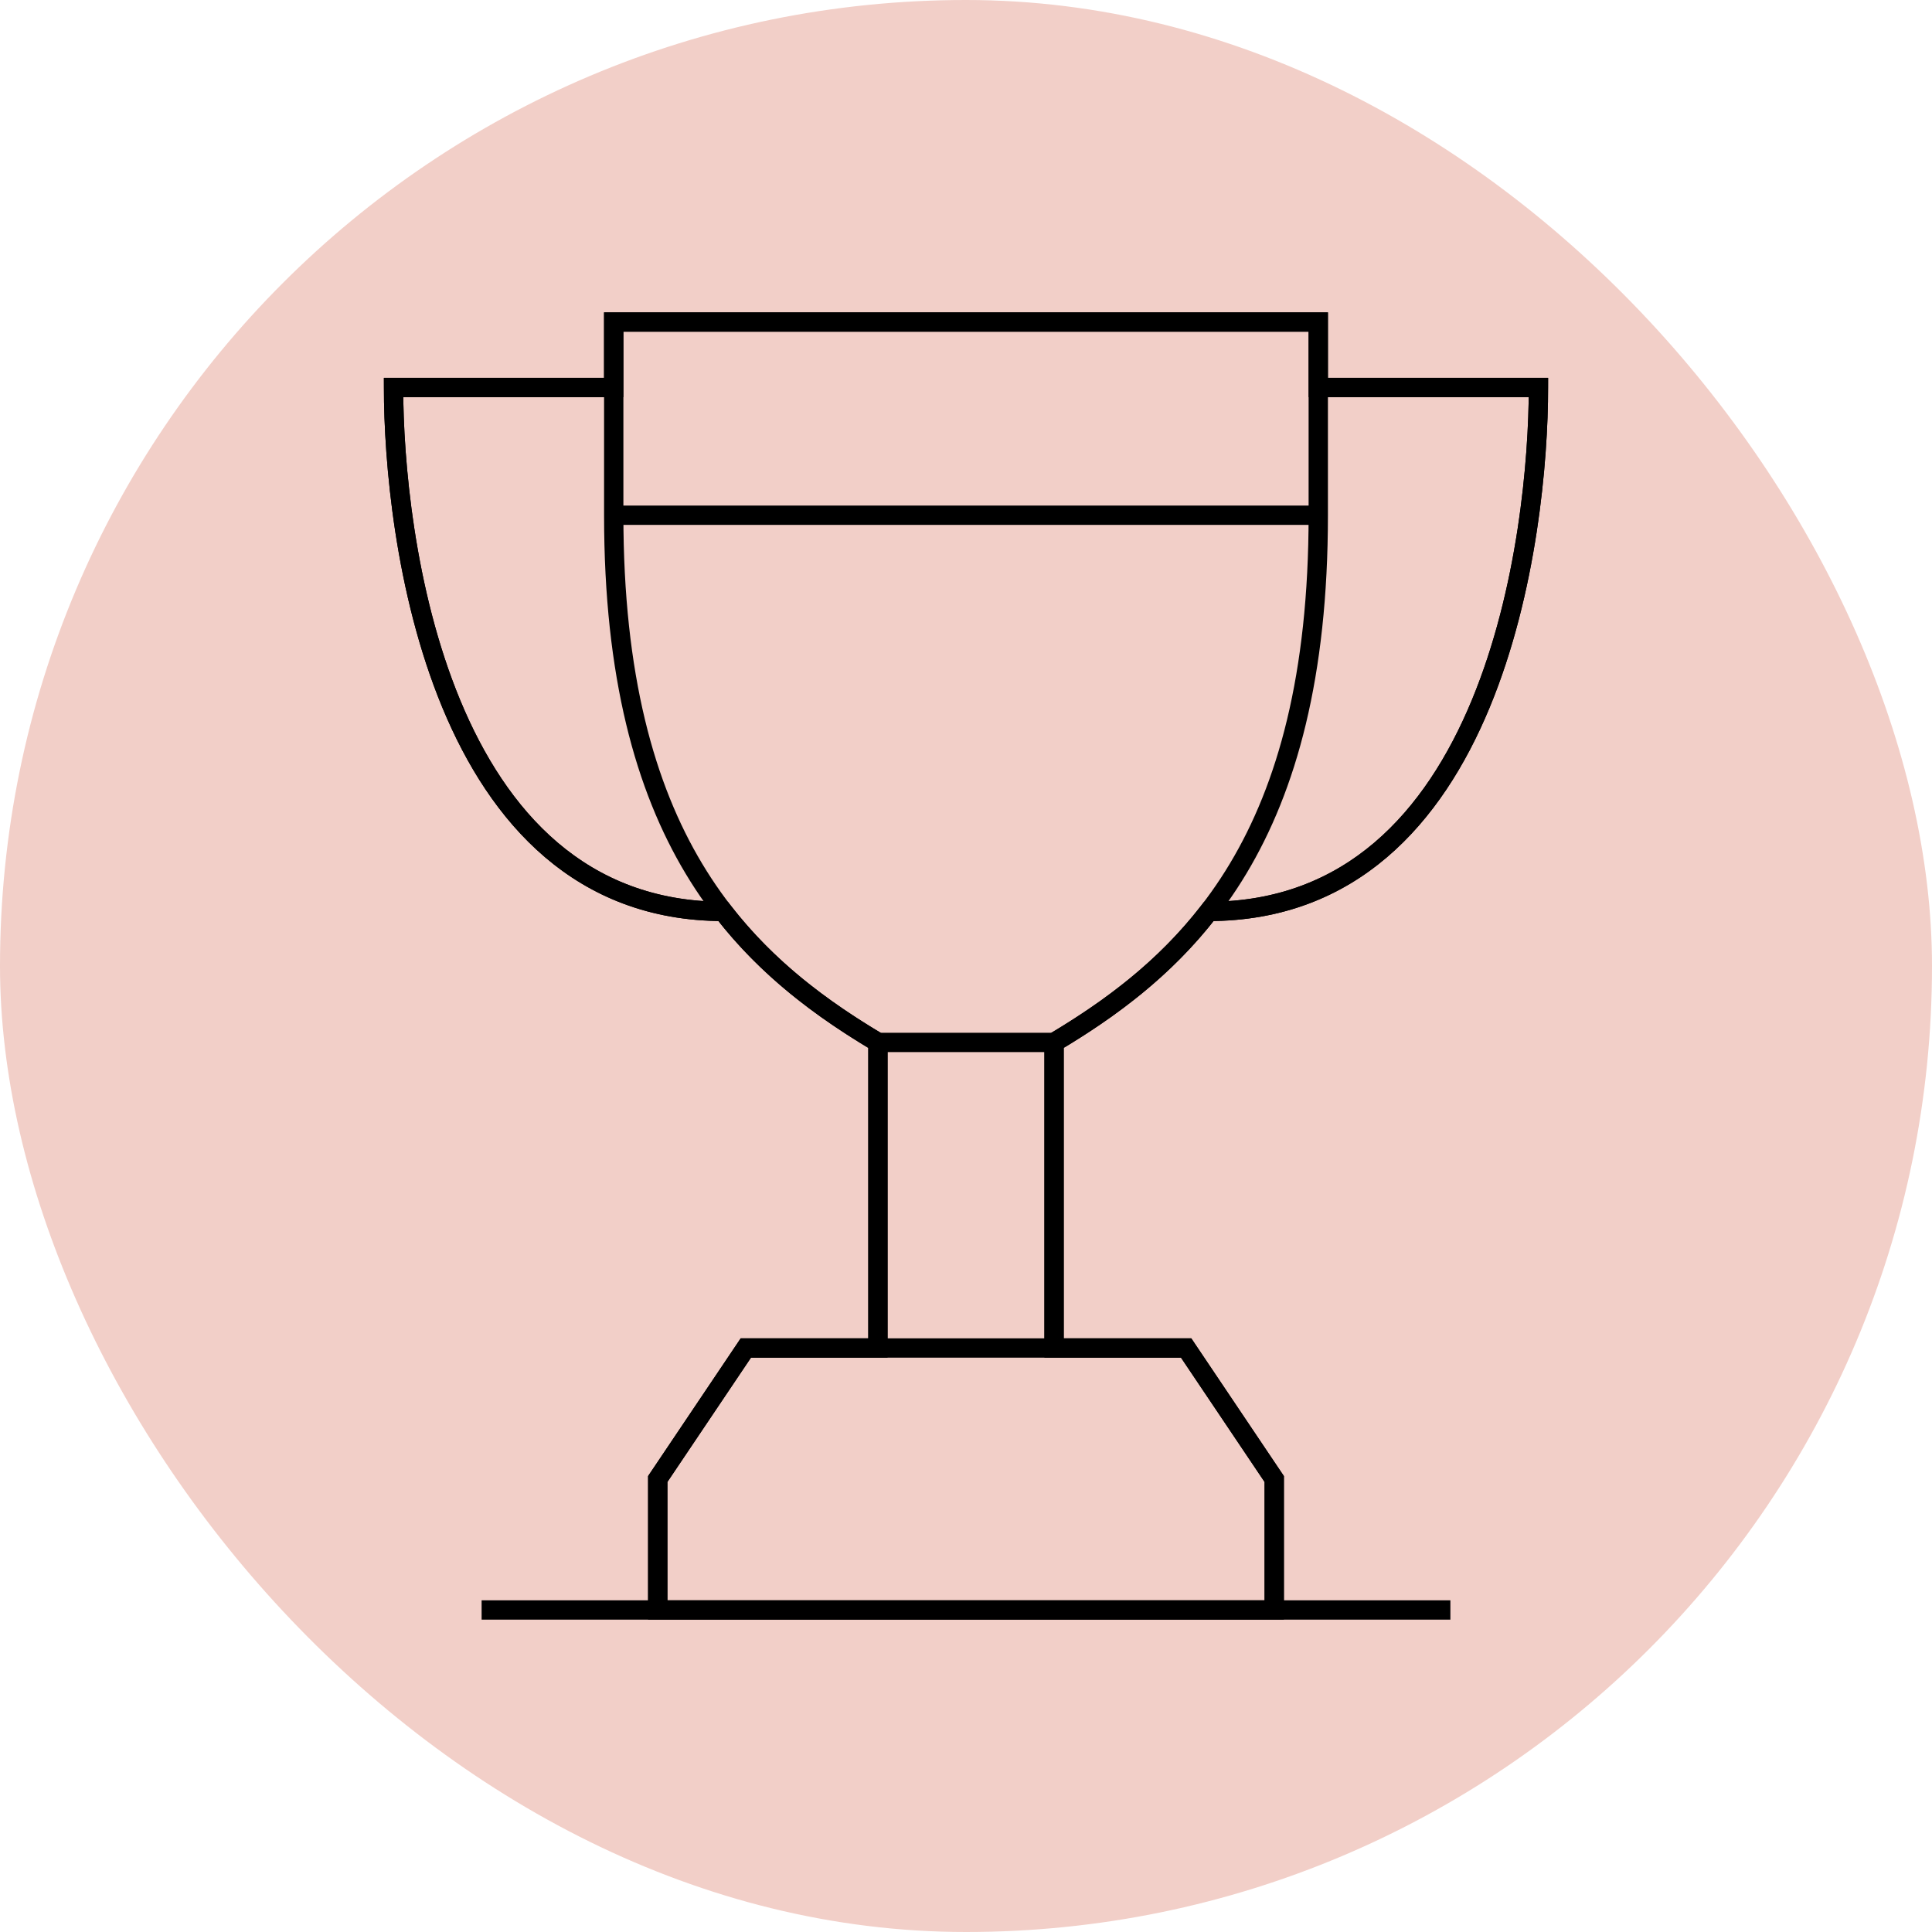 <svg width="60" height="60" viewBox="0 0 60 60" fill="none" xmlns="http://www.w3.org/2000/svg">
<rect width="60" height="60" rx="30" fill="#F2CFC8"/>
<path d="M40.94 10H41.24V9.7H40.94V10ZM19.059 10V9.7H18.759V10H19.059ZM40.94 12.034H40.64V12.334H40.94V12.034ZM47.778 12.034H48.078V11.734H47.778V12.034ZM37.542 28.305L37.541 28.005L37.395 28.006L37.305 28.122L37.542 28.305ZM32.735 32.373L32.581 32.115L32.435 32.202V32.373H32.735ZM32.735 41.864H32.435V42.164H32.735V41.864ZM36.837 41.864L37.086 41.697L36.997 41.564H36.837V41.864ZM39.572 45.932H39.872V45.841L39.821 45.765L39.572 45.932ZM39.572 50V50.3H39.872V50H39.572ZM20.427 50H20.127V50.3H20.427V50ZM20.427 45.932L20.178 45.765L20.127 45.841V45.932H20.427ZM23.162 41.864V41.564H23.002L22.913 41.697L23.162 41.864ZM27.265 41.864V42.164H27.564V41.864H27.265ZM27.265 32.373H27.564V32.202L27.418 32.115L27.265 32.373ZM22.457 28.305L22.694 28.122L22.604 28.006L22.458 28.005L22.457 28.305ZM12.222 12.034V11.734H11.922V12.034H12.222ZM19.059 12.034V12.334H19.359V12.034H19.059ZM40.94 9.7H19.059V10.3H40.94V9.7ZM41.24 12.034V10H40.64V12.034H41.24ZM40.94 11.734H40.94V12.334H40.94V11.734ZM47.778 11.734H40.94V12.334H47.778V11.734ZM37.543 28.605C42.15 28.596 44.79 25.528 46.263 21.971C47.735 18.419 48.078 14.312 48.078 12.034H47.478C47.478 14.273 47.138 18.292 45.709 21.742C44.282 25.187 41.805 27.997 37.541 28.005L37.543 28.605ZM32.888 32.631C34.651 31.582 36.367 30.313 37.779 28.489L37.305 28.122C35.956 29.864 34.309 31.087 32.581 32.115L32.888 32.631ZM33.035 41.864V32.373H32.435V41.864H33.035ZM36.837 41.564H32.735V42.164H36.837V41.564ZM39.821 45.765L37.086 41.697L36.588 42.032L39.323 46.1L39.821 45.765ZM39.872 50V45.932H39.272V50H39.872ZM20.427 50.3H39.572V49.7H20.427V50.3ZM20.127 45.932V50H20.727V45.932H20.127ZM22.913 41.697L20.178 45.765L20.676 46.1L23.411 42.032L22.913 41.697ZM27.265 41.564H23.162V42.164H27.265V41.564ZM26.965 32.373V41.864H27.564V32.373H26.965ZM22.22 28.489C23.632 30.313 25.348 31.582 27.111 32.631L27.418 32.115C25.69 31.087 24.044 29.864 22.694 28.122L22.22 28.489ZM11.922 12.034C11.922 14.312 12.265 18.419 13.736 21.971C15.21 25.528 17.85 28.596 22.456 28.605L22.458 28.005C18.195 27.996 15.718 25.187 14.291 21.741C12.862 18.292 12.522 14.273 12.522 12.034H11.922ZM19.059 11.734H12.222V12.334H19.059V11.734ZM18.759 10V12.034H19.359V10H18.759Z" fill="black"/>
<path d="M40.94 16V10H19.06V16M40.94 16H19.06M40.94 16C40.94 26 37.035 29.815 32.735 32.373M19.06 16C19.06 26 22.965 29.815 27.265 32.373M27.265 32.373H32.735M27.265 32.373V41.864H32.735V32.373M14.957 50H45.043M40.94 12.034H47.778C47.778 16.554 46.41 28.305 37.521 28.305M19.06 12.034H12.222C12.222 16.554 13.59 28.305 22.479 28.305M36.838 41.864L39.573 45.932V50H20.427V45.932L23.162 41.864H36.838Z" stroke="black" stroke-width="0.6"/>
</svg>
